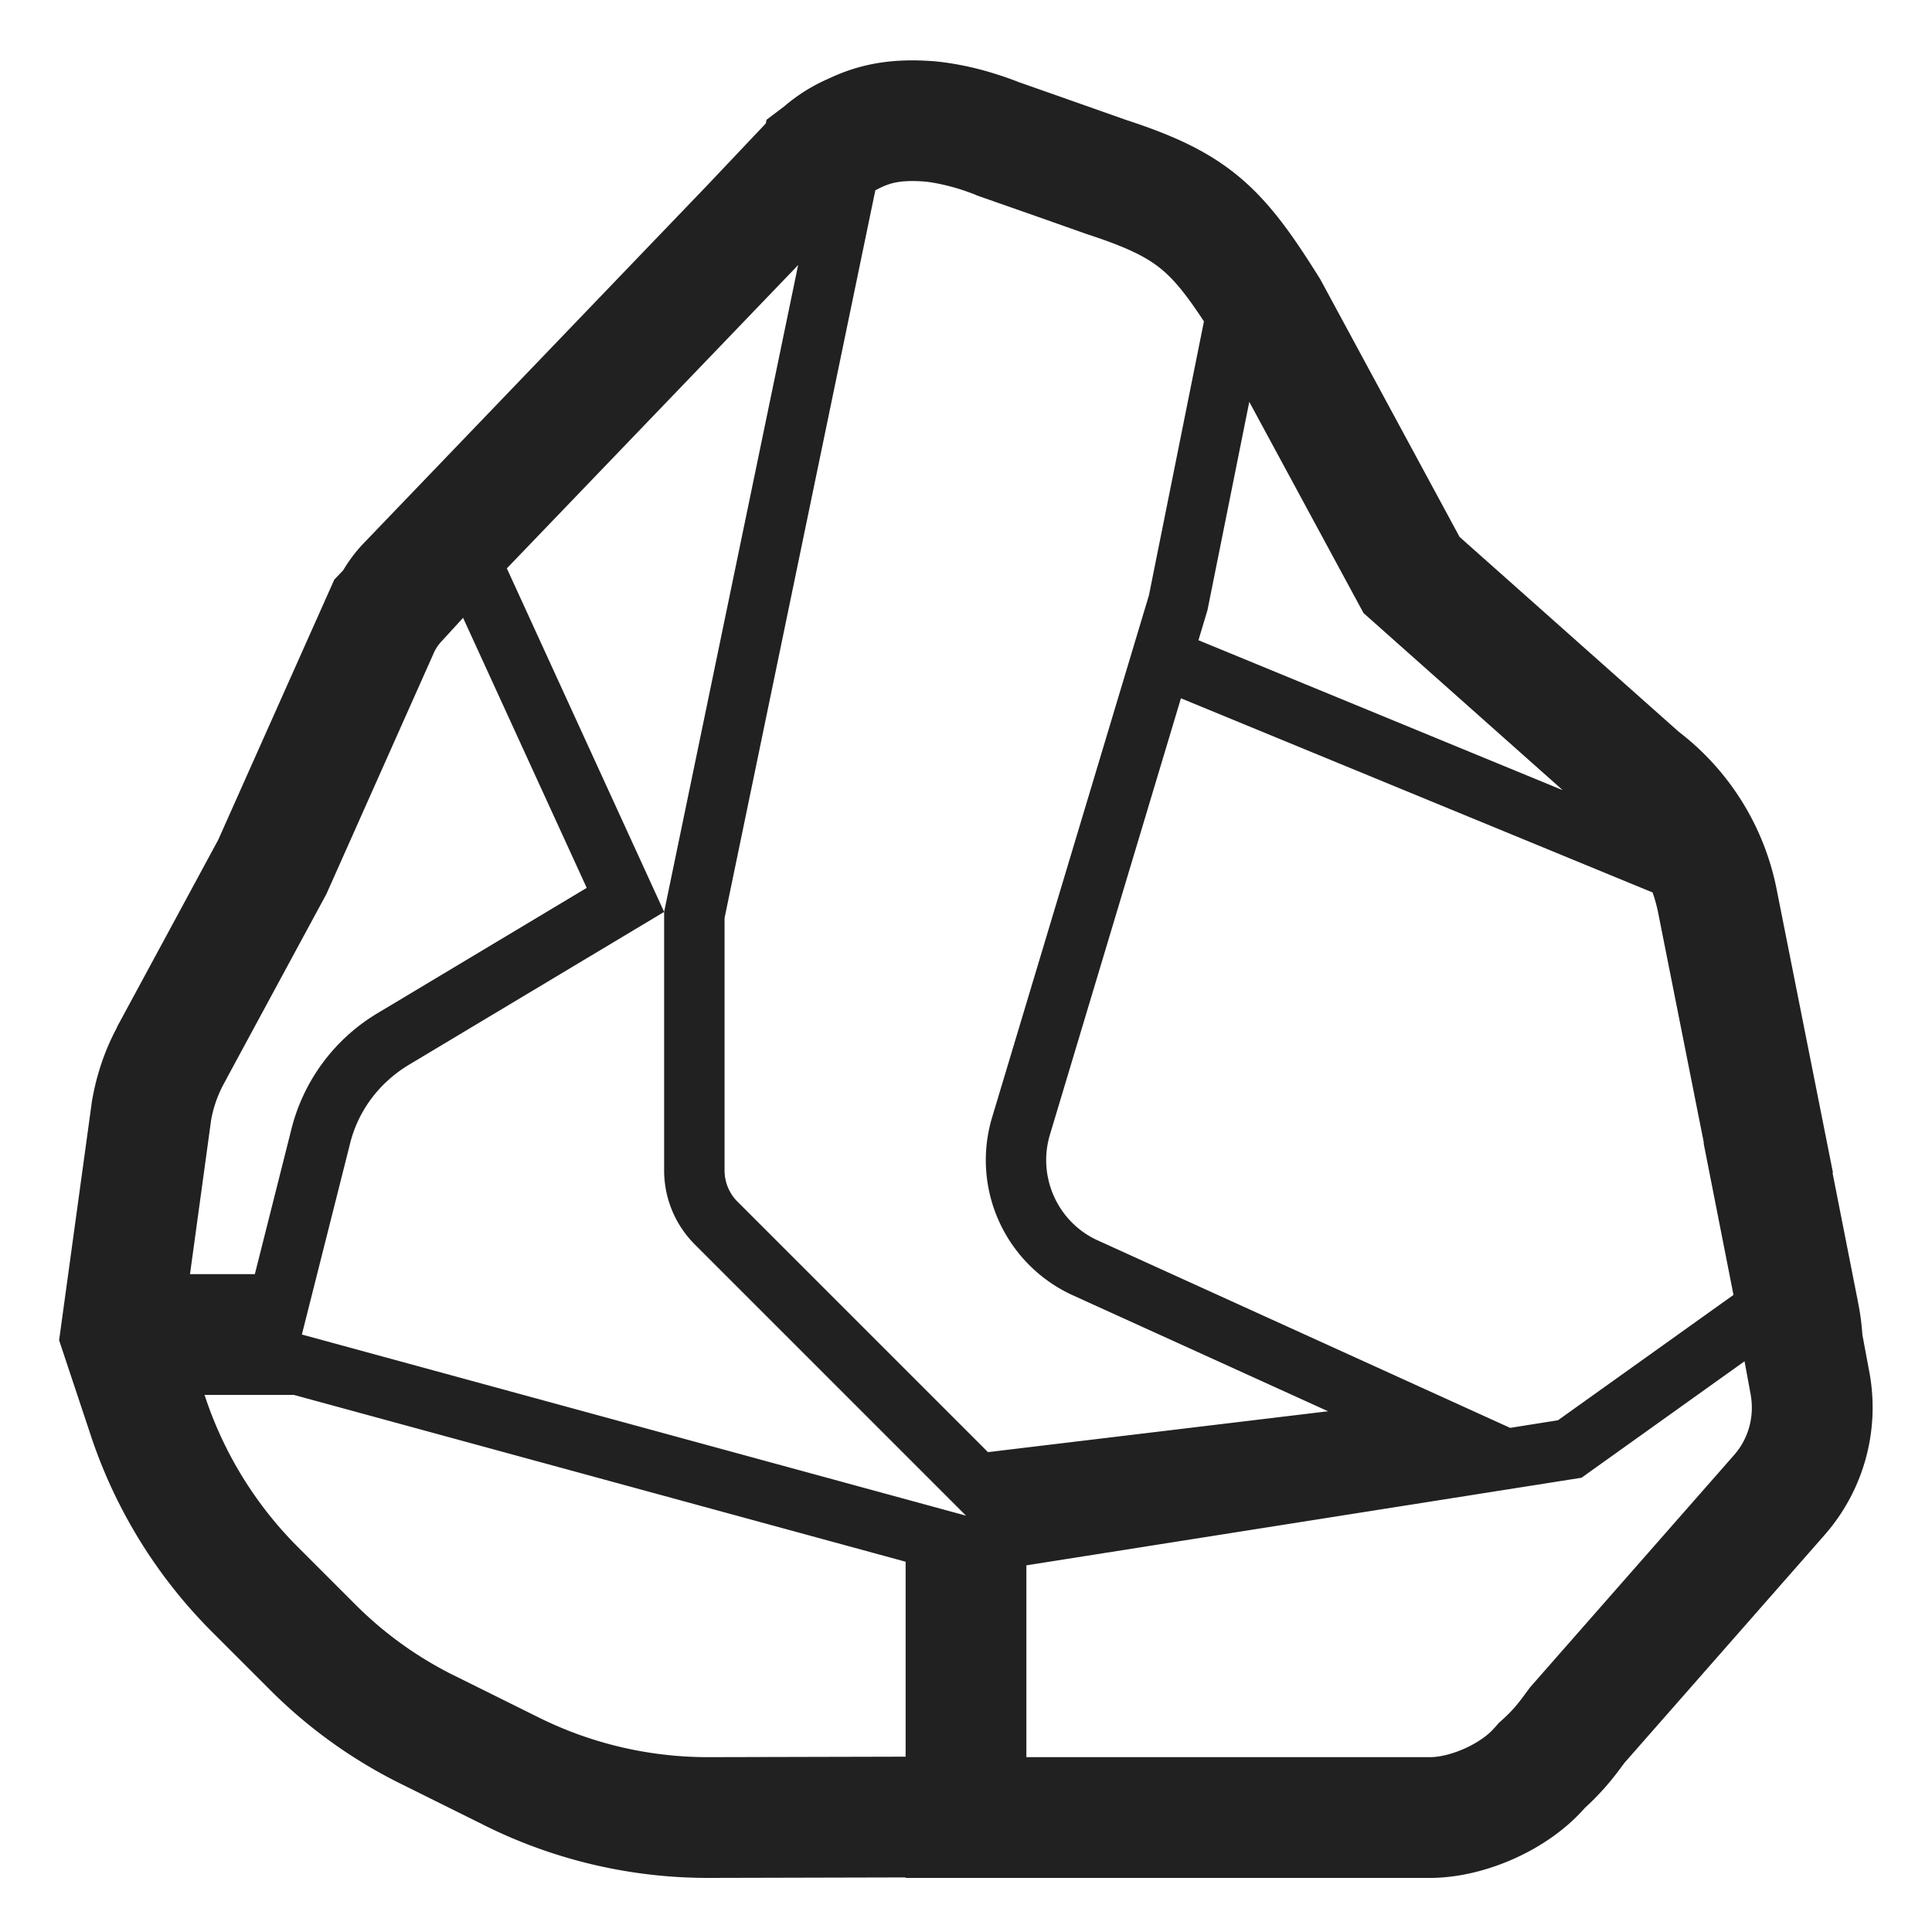 <svg xmlns="http://www.w3.org/2000/svg" fill="none" viewBox="0 0 32 32"><path fill="#212121" d="M15.502 1.017c-.62-.051-1.184.004-1.77.282a2.9 2.9 0 0 0-.744.464l-.291.22-.013.062-.978 1.033L6.03 8.991l-.002.002a2.5 2.5 0 0 0-.344.453l-.147.154-1.68 3.766-.243.545-1.64 3.033a1 1 0 0 0-.048.096c-.2.378-.328.774-.4 1.18l-.003.019-.544 3.96.522 1.568v.001a8.3 8.3 0 0 0 2.023 3.273l.93.93a8.2 8.2 0 0 0 2.174 1.569l1.362.676.003.002a8.3 8.3 0 0 0 3.758.886h.002L15 31.096v.008h8.726c.89-.015 1.918-.468 2.522-1.157a4.4 4.4 0 0 0 .577-.64l.077-.104 3.318-3.778a3.2 3.2 0 0 0 .744-2.69l-.117-.627a4 4 0 0 0-.077-.56v-.005l-.417-2.115.006-.008-.928-4.668v-.001a4.35 4.35 0 0 0-1.626-2.631l-3.63-3.227-2.31-4.273-.018-.028c-.421-.672-.8-1.224-1.314-1.655-.526-.442-1.125-.703-1.88-.95l-1.247-.44-.51-.179-.007-.002-.09-.035a6 6 0 0 0-.303-.104 5 5 0 0 0-.973-.208l-.01-.001zM23.7 29.104H17v-3.177l9.195-1.451 2.7-1.929.101.546v.002c.066.366-.034.733-.276 1.007l-3.376 3.844-.128.173-.002.002q-.151.206-.34.372l-.047.042-.078.089-.003.002c-.214.247-.698.47-1.046.478m-12.19-8.49 4.49 4.49-11-3 .79-3.13c.13-.56.48-1.03.97-1.33l4.24-2.54v4.28c0 .46.18.9.51 1.23m-.51-5.51-2.605-5.69 4.757-4.953.068-.072zm7.18 5.44c-.66-.3-1-1.05-.79-1.75l2.17-7.228 7.812 3.216q.06.171.096.353v.002l.753 3.79-.004.006.495 2.515-2.907 2.076-.792.126zm1.67-9.94.15-.5.692-3.448 1.892 3.498 3.3 2.934zm-16.463 12.5h1.48L15 25.867v3.229l-3.25.008h-.002a6.3 6.3 0 0 1-2.857-.673l-1.376-.683-.003-.001a6.2 6.2 0 0 1-1.645-1.19l-.93-.93A6.34 6.34 0 0 1 3.4 23.14zM16.18 3.237l.565.198c.327.114.773.272 1.252.441l.012.004.012.004c.678.222.991.386 1.227.584.205.172.4.41.693.855L19.03 9.86l-2.597 8.645a2.46 2.46 0 0 0 1.334 2.948l4.23 1.922-5.633.677-4.146-4.146a.73.73 0 0 1-.217-.523v-4.178l2.497-12.052c.099-.055.18-.088.253-.11.13-.038.296-.057.577-.035.197.022.403.074.572.126a4 4 0 0 1 .243.086l.009.004zM3.74 17.89l.017-.031v-.002l1.65-3.051 1.767-3.966a.7.7 0 0 1 .129-.206l.367-.401 2.048 4.473-3.472 2.08-.008.005a3.12 3.12 0 0 0-1.42 1.946l-.597 2.367H3.147l.35-2.554a2 2 0 0 1 .223-.623l.005-.009z"/></svg>